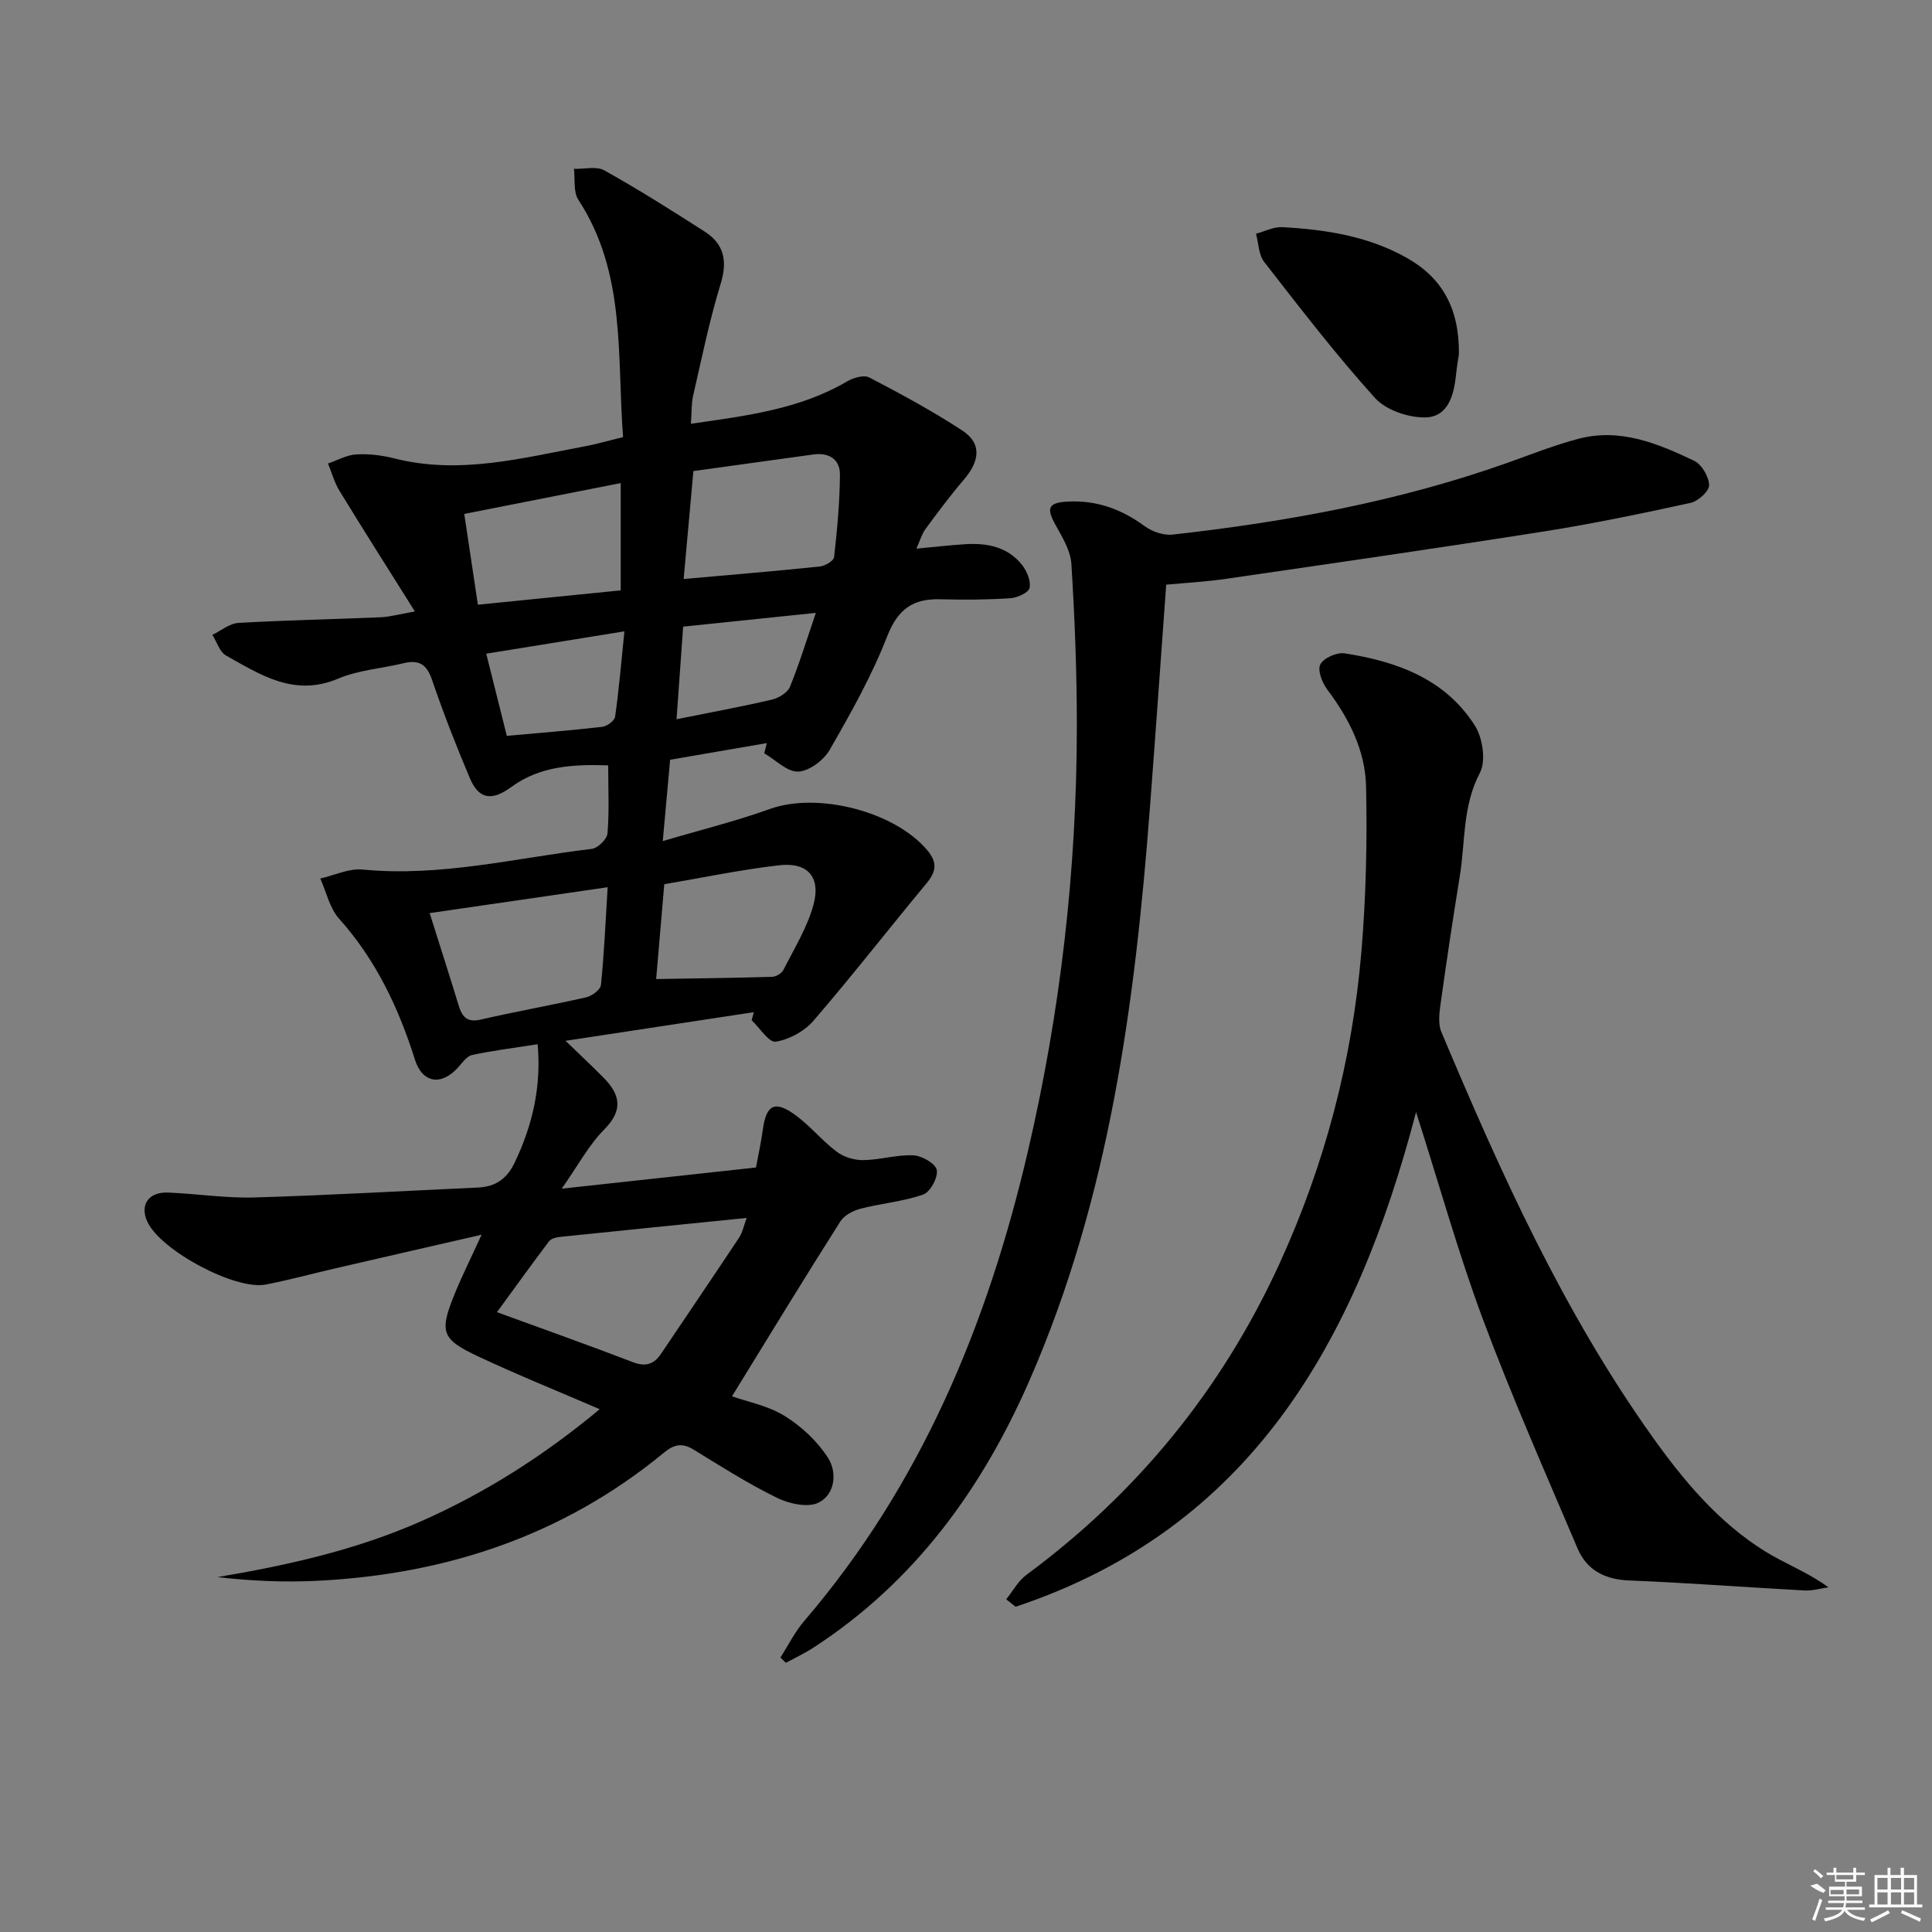 <svg enable-background="new 0 0 400 400" viewBox="0 0 400 400" xmlns="http://www.w3.org/2000/svg"><rect x="0" y="0" width="400" height="400" fill="#808080" stroke="none"/><path d="m151.55 289.09c3.23 1.15 7.49 1.94 10.92 4.08 3.49 2.17 6.79 5.25 8.98 8.69 1.91 2.99 1.46 7.57-2.01 9.26-2.22 1.08-6.09.21-8.61-1.03-5.94-2.91-11.57-6.49-17.22-9.96-2.38-1.46-4.05-1.1-6.16.64-20.79 17.12-45.01 25.17-71.64 26.51-6.87.35-13.78.05-20.78-.76 14.41-2.43 28.51-5.57 41.86-11.43 13.46-5.91 25.71-13.71 37.27-23.33-8.71-3.76-16.98-7.09-25.04-10.87-7.81-3.66-8.22-5.08-4.9-13.21 1.48-3.61 3.23-7.11 5.49-12.04-10.9 2.5-20.53 4.7-30.16 6.93-4.84 1.12-9.64 2.43-14.52 3.38-6.33 1.23-21.76-7.06-24.51-12.98-1.62-3.48.19-6.22 4.26-6.06 5.98.24 11.96 1.18 17.92 1.01 15.42-.45 30.82-1.35 46.23-2.05 3.65-.17 6.01-1.77 7.65-5.21 3.71-7.78 5.52-15.79 4.73-24.46-4.84.76-9.24 1.3-13.56 2.22-1.08.23-2 1.56-2.85 2.52-3.49 3.93-7.44 3.35-8.99-1.55-3.39-10.74-8.09-20.68-15.71-29.19-1.95-2.18-2.63-5.51-3.89-8.31 2.93-.67 5.95-2.14 8.79-1.86 16.11 1.57 31.67-2.4 47.43-4.28 1.24-.15 3.14-2 3.24-3.2.39-4.44.15-8.94.15-14.09-7.35-.25-14.18.17-20.03 4.46-3.9 2.86-6.68 2.73-8.59-1.76-2.85-6.72-5.51-13.54-7.87-20.45-1.1-3.22-2.74-4.16-5.88-3.4-4.51 1.1-9.33 1.41-13.53 3.19-9.06 3.84-16.06-.76-23.23-4.79-1.32-.74-1.9-2.81-2.82-4.27 1.79-.86 3.55-2.37 5.39-2.47 9.79-.57 19.61-.75 29.41-1.17 1.96-.08 3.9-.64 7.13-1.2-5.48-8.73-10.62-16.81-15.62-24.99-1.05-1.72-1.59-3.76-2.37-5.65 1.95-.66 3.87-1.77 5.85-1.88 2.61-.15 5.35.18 7.9.83 13.41 3.41 26.35-.06 39.37-2.49 2.44-.45 4.83-1.16 7.97-1.92-1.3-16.76.69-33.93-9.26-49.14-1.07-1.63-.65-4.24-.91-6.4 2.12.06 4.65-.6 6.29.31 7.09 3.97 13.97 8.3 20.81 12.7 4.01 2.58 4.71 6.1 3.27 10.8-2.32 7.58-3.91 15.39-5.69 23.13-.39 1.72-.3 3.54-.46 5.84 11.51-1.68 22.47-2.98 32.32-8.77 1.29-.76 3.48-1.4 4.59-.83 6.55 3.42 13.08 6.94 19.25 10.98 4.3 2.82 3.45 6.56.35 10.18-2.81 3.28-5.39 6.75-7.95 10.23-.75 1.02-1.1 2.33-1.88 4.06 3.74-.35 6.93-.72 10.13-.92 4.5-.28 8.75.54 11.71 4.25 1.02 1.28 1.9 3.35 1.59 4.8-.21.98-2.55 2.05-3.99 2.14-4.81.31-9.66.35-14.48.21-5.68-.16-8.81 2.05-11.01 7.68-3.17 8.14-7.52 15.87-11.89 23.48-1.23 2.15-4.23 4.41-6.51 4.52-2.29.11-4.69-2.42-7.05-3.79.18-.7.36-1.41.53-2.11-6.61 1.14-13.23 2.28-20.02 3.45-.49 5.46-.95 10.54-1.52 16.84 7.76-2.3 15.08-4.1 22.14-6.64 9.9-3.57 25.86.47 32.63 8.54 2.18 2.59 1.81 4.47-.2 6.89-7.84 9.44-15.38 19.14-23.39 28.43-1.86 2.16-5 3.86-7.79 4.31-1.39.23-3.31-2.85-4.99-4.44.15-.56.3-1.11.45-1.67-12.72 1.93-25.43 3.87-38.98 5.93 2.92 2.82 5.49 5.22 7.95 7.72 3.42 3.49 3.98 6.69.06 10.64-3.21 3.24-5.43 7.45-8.8 12.25 14.13-1.54 27-2.94 40.22-4.38.49-2.66 1.06-5.22 1.41-7.81.71-5.21 2.47-6.17 6.78-3.02 3.06 2.24 5.52 5.31 8.56 7.59 1.46 1.1 3.65 1.74 5.5 1.71 3.45-.05 6.92-1.15 10.34-.99 1.76.08 4.59 1.71 4.84 3.03.29 1.54-1.35 4.57-2.8 5.08-4.14 1.46-8.66 1.82-12.95 2.93-1.55.4-3.4 1.36-4.21 2.64-7.55 11.89-14.88 23.92-22.44 36.21zm-48.66-17.42c9.88 3.61 19.06 6.86 28.14 10.35 2.67 1.03 4.38.43 5.87-1.79 5.37-7.99 10.79-15.95 16.11-23.97.73-1.1.99-2.52 1.58-4.1-13.36 1.35-26.06 2.62-38.75 3.94-.77.08-1.77.37-2.19.93-3.38 4.46-6.65 9.02-10.76 14.64zm22.92-87.98c-12.59 1.83-24.58 3.58-36.85 5.36 2.2 7 4.13 13 5.97 19.02.71 2.34 1.65 3.7 4.57 3.03 7.26-1.68 14.6-2.96 21.87-4.62 1.19-.27 2.95-1.58 3.05-2.55.67-6.56.95-13.16 1.39-20.24zm15.73-63.81c9.86-.88 19.03-1.64 28.19-2.59 1.09-.11 2.88-1.17 2.96-1.95.64-5.67 1.17-11.38 1.21-17.08.02-3.17-2.27-4.61-5.48-4.17-8.32 1.14-16.65 2.31-24.86 3.44-.68 7.52-1.31 14.53-2.02 22.35zm-13.03 2.35c0-7.28 0-14.36 0-22.21-10.94 2.15-21.43 4.22-32.39 6.38.99 6.61 1.93 12.83 2.82 18.8 10.35-1.04 19.74-1.98 29.57-2.97zm7.34 80.47c8.32-.14 16.17-.22 24.01-.46.81-.02 1.98-.72 2.34-1.43 2.22-4.39 4.89-8.7 6.19-13.37 1.63-5.86-1.15-8.99-7.14-8.29-8 .93-15.91 2.59-23.72 3.92-.63 7.26-1.19 13.81-1.68 19.63zm-6.57-71.99c-10.2 1.65-19.11 3.09-28.61 4.63 1.56 6.22 2.98 11.89 4.26 17.01 7.04-.64 13.42-1.13 19.77-1.87.99-.12 2.54-1.26 2.65-2.1.79-5.5 1.25-11.05 1.93-17.67zm39.63-3.82c-10.19 1.06-18.7 1.94-27.47 2.85-.47 6.51-.91 12.65-1.37 19.17 7.15-1.44 13.48-2.6 19.74-4.06 1.41-.33 3.23-1.43 3.73-2.64 1.93-4.68 3.4-9.54 5.37-15.32z"/><path d="m293.18 230.24c-12.46 47.72-34.34 86.25-82.91 102.42-.65-.51-1.3-1.03-1.95-1.54 1.38-1.71 2.48-3.8 4.2-5.07 22.97-16.97 40.44-38.39 52.34-64.33 9.42-20.55 15.1-42.16 17-64.65.96-11.36 1.22-22.83.97-34.24-.16-7.42-3.51-14.06-8.03-20.06-1.06-1.41-2.07-4.02-1.44-5.22.69-1.33 3.42-2.53 5.03-2.28 10.78 1.66 20.82 5.28 26.97 14.96 1.62 2.56 2.33 7.32 1.03 9.79-3.61 6.87-3 14.22-4.15 21.35-1.38 8.52-2.67 17.05-3.86 25.59-.31 2.22-.76 4.81.05 6.72 12.25 29.12 25.22 57.89 43.67 83.78 6.5 9.12 13.67 17.7 23.29 23.7 4.13 2.57 8.79 4.29 13.18 7.48-1.64.23-3.29.73-4.92.65-12.11-.65-24.22-1.59-36.34-2.07-5.07-.2-8.78-2.14-10.7-6.65-6.68-15.71-13.58-31.34-19.55-47.32-5.09-13.65-9-27.75-13.88-43.01z"/><path d="m161.58 343.17c1.63-2.54 2.99-5.31 4.94-7.58 24.19-28.22 37.95-61.43 46.28-97.15 6.74-28.89 10.12-58.24 10.15-87.92.01-11.26-.43-22.53-1.13-33.76-.17-2.79-1.91-5.59-3.33-8.16-1.92-3.47-1.43-4.56 2.7-4.76 5.9-.28 11.04 1.59 15.79 5.09 1.55 1.14 3.93 1.96 5.8 1.75 23.65-2.64 46.96-6.9 69.47-14.91 4.83-1.72 9.63-3.63 14.58-4.93 8.6-2.26 16.41.97 23.94 4.57 1.56.75 3.05 3.3 3.08 5.05.02 1.24-2.29 3.32-3.85 3.66-10.02 2.19-20.08 4.29-30.21 5.89-21.96 3.46-43.96 6.63-65.95 9.83-4.1.6-8.25.82-12.39 1.21-1.13 15.56-2.21 30.93-3.38 46.3-3.09 40.52-8.41 80.59-24.86 118.3-9.85 22.58-23.82 41.84-44.77 55.46-1.83 1.19-3.82 2.12-5.74 3.16-.38-.37-.75-.73-1.12-1.1z"/><path d="m302.05 73.36c-.1.67-.41 2.46-.6 4.27-.43 4.21-1.66 8.7-6.34 8.79-3.52.07-8.16-1.51-10.44-4.03-8.1-8.97-15.49-18.6-22.93-28.15-1.16-1.49-1.16-3.88-1.7-5.85 1.82-.48 3.67-1.46 5.45-1.36 8.97.49 17.81 1.86 25.79 6.37 7.26 4.1 10.89 10.4 10.77 19.96z"/><g fill="#fafafa"><path d="m374.8 390.4 1.4-.4c.7.5 1.3 1 1.8 1.4l-.5.5c-1.5-.6-2.1-1.1-2.7-1.5zm1 7.3-.6-.3c.5-1.4 1.1-2.8 1.5-4.3.2.1.4.2.6.3-.5 1.3-1 2.8-1.5 4.3zm-.4-10.3.4-.4c.4.3 1 .8 1.7 1.4l-.5.5c-.4-.5-1-1-1.6-1.5zm2.5.3h1.7v-1h.6v1h3.5v-1h.6v1h1.8v.5h-1.8v1.4h-2v1h3.2v2h-3.2v.9h3.3v.5h-3.4c0 .3-.1.6-.1.9h4v.5h-3.7c.7.9 1.9 1.5 3.8 1.7-.1.2-.2.4-.3.6-2.1-.4-3.5-1.1-4-2.1-.4 1-1.8 1.7-4 2.2-.1-.2-.2-.4-.3-.6 2.1-.4 3.4-1 3.8-1.8h-3.4v-.5h3.6c.1-.3.1-.6.2-.9h-3.3v-.5h3.4c0-.3 0-.6 0-.9h-3.2v-2h3.3v-1h-2.1v-1.4h-1.7v-.5zm1.1 3.5v1h2.7c0-.3 0-.4 0-.4 0-.1 0-.2 0-.2 0-.1 0-.2 0-.3h-2.7zm1.2-3v.9h3.5v-.9zm4.7 3h-2.6v.6.4h2.6z"/><path d="m393.6 386.7h.6v1.5h2.7v6.1h1.1v.6h-11v-.6h1.1v-6.1h2.7v-1.5h.6v1.5h2.1v-1.5zm-2.7 8.8.4.6c-1.2.6-2.5 1.3-3.8 1.9-.1-.2-.2-.4-.3-.6 1.2-.6 2.5-1.2 3.7-1.9zm-2.2-6.7v2.4h2.1v-2.4zm0 3v2.5h2.1v-2.5zm2.8-3v2.4h2.1v-2.4zm0 3v2.5h2.1v-2.5zm6 6.1c-1.4-.7-2.7-1.3-3.9-1.8l.2-.6c1.5.6 2.7 1.2 3.9 1.7zm-1.2-9.1h-2.1v2.4h2.1zm-2.1 3v2.5h2.1v-2.5z"/></g></svg>